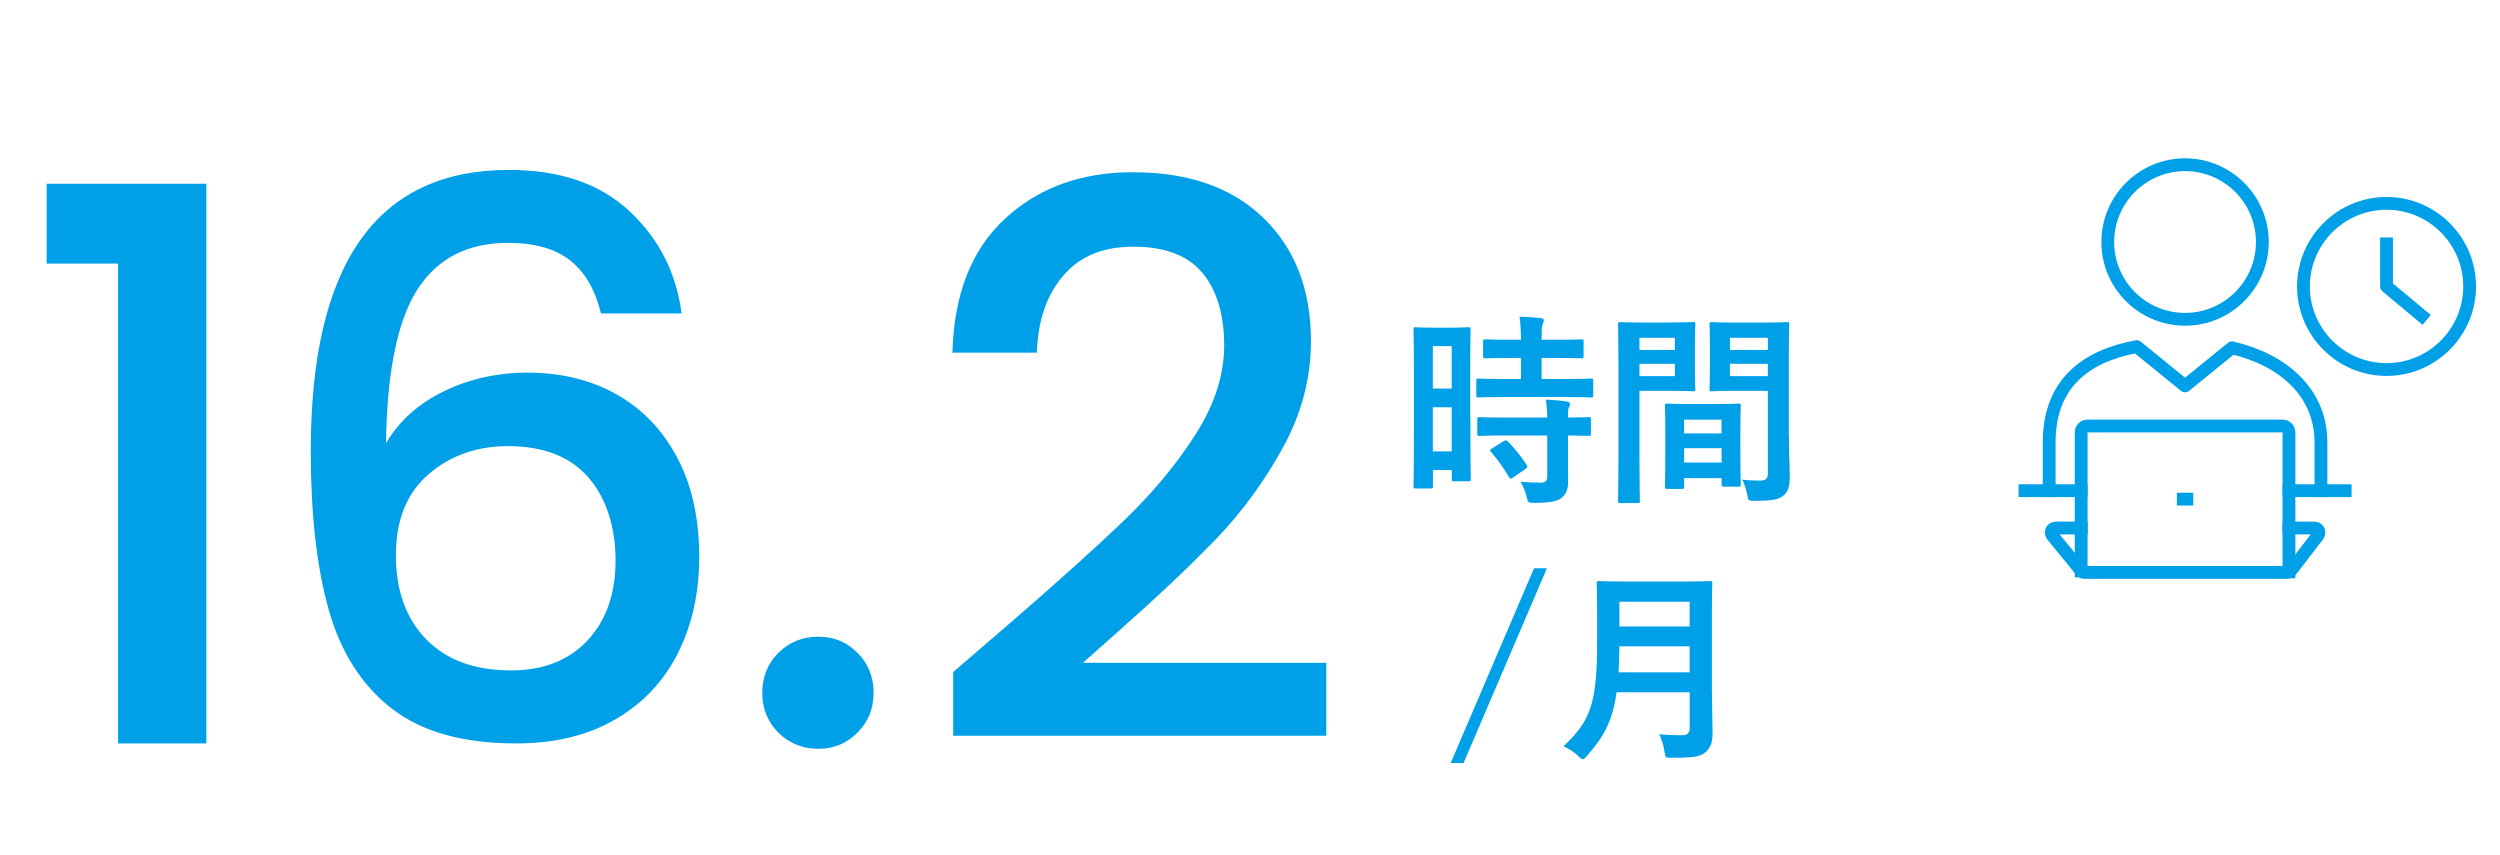 <?xml version="1.0" encoding="UTF-8"?>
<svg id="_レイヤー_2" data-name="レイヤー 2" xmlns="http://www.w3.org/2000/svg" viewBox="0 0 293.07 100.21">
  <defs>
    <style>
      .cls-1, .cls-2 {
        fill: none;
      }

      .cls-2 {
        stroke: #00a0e9;
        stroke-linecap: square;
        stroke-linejoin: round;
        stroke-width: 1.5px;
      }

      .cls-3 {
        fill: #00a0e9;
      }
    </style>
  </defs>
  <g id="design">
    <g>
      <rect class="cls-1" width="293.07" height="100.21"/>
      <g>
        <g>
          <path class="cls-3" d="M5.47,30.9v-9.36h18.72v65.61h-10.35V30.9H5.47Z"/>
          <path class="cls-3" d="M66.85,30.54c-1.74-1.38-4.17-2.07-7.29-2.07-4.74,0-8.28,1.82-10.62,5.45-2.34,3.63-3.57,9.65-3.69,18.04,1.56-2.64,3.84-4.68,6.84-6.12,3-1.44,6.24-2.16,9.72-2.16,3.96,0,7.45.85,10.48,2.56,3.03,1.71,5.4,4.19,7.11,7.43s2.57,7.11,2.57,11.61c0,4.2-.83,7.95-2.48,11.25-1.65,3.3-4.09,5.9-7.33,7.79s-7.14,2.83-11.7,2.83c-6.18,0-11.02-1.36-14.54-4.09-3.51-2.73-5.97-6.58-7.38-11.57-1.41-4.98-2.11-11.19-2.11-18.63,0-21.96,7.74-32.94,23.22-32.94,6,0,10.72,1.62,14.17,4.86,3.45,3.24,5.47,7.23,6.08,11.97h-9.45c-.66-2.76-1.86-4.83-3.6-6.21ZM50.24,55.6c-2.55,2.19-3.83,5.35-3.83,9.49s1.18,7.43,3.56,9.86c2.37,2.43,5.68,3.64,9.94,3.64,3.78,0,6.76-1.17,8.96-3.51,2.19-2.34,3.29-5.46,3.29-9.36s-1.07-7.33-3.2-9.77c-2.13-2.43-5.26-3.65-9.4-3.65-3.66,0-6.77,1.1-9.32,3.29Z"/>
          <path class="cls-3" d="M91.25,85.89c-1.26-1.26-1.89-2.82-1.89-4.68s.63-3.42,1.89-4.68c1.26-1.26,2.82-1.89,4.68-1.89s3.33.63,4.59,1.89c1.26,1.26,1.89,2.82,1.89,4.68s-.63,3.42-1.89,4.68-2.79,1.89-4.59,1.89-3.42-.63-4.68-1.89Z"/>
          <path class="cls-3" d="M118.22,73.2c5.76-4.98,10.31-9.07,13.64-12.28,3.33-3.21,6.1-6.55,8.32-10.04,2.22-3.48,3.33-6.96,3.33-10.44s-.85-6.42-2.56-8.46c-1.71-2.04-4.4-3.06-8.05-3.06s-6.29,1.12-8.24,3.38c-1.95,2.25-2.99,5.27-3.11,9.04h-9.9c.18-6.84,2.23-12.07,6.17-15.71,3.93-3.63,8.92-5.44,14.98-5.44,6.54,0,11.66,1.8,15.35,5.4,3.69,3.6,5.53,8.4,5.53,14.4,0,4.32-1.09,8.48-3.28,12.47-2.19,3.99-4.8,7.56-7.83,10.71-3.03,3.15-6.89,6.79-11.57,10.93l-4.05,3.6h28.53v8.55h-43.74v-7.47l6.48-5.58Z"/>
        </g>
        <g>
          <path class="cls-3" d="M172.37,48.96c0,5.98.05,7.06.05,7.2,0,.24-.02.26-.26.26h-1.73c-.22,0-.24-.02-.24-.26v-1.06h-2.21v1.9c0,.24-.02.26-.24.26h-1.78c-.24,0-.26-.02-.26-.26,0-.14.05-1.37.05-7.39v-5.23c0-4.34-.05-5.62-.05-5.76,0-.24.02-.26.26-.26.17,0,.62.05,2.06.05h2.06c1.44,0,1.9-.05,2.06-.05.24,0,.26.02.26.26,0,.14-.05,1.32-.05,4.85v5.5ZM167.97,40.58v4.97h2.21v-4.97h-2.21ZM170.18,52.92v-5.18h-2.21v5.18h2.21ZM176.57,46.54c-2.28,0-3.07.05-3.22.05-.26,0-.29-.02-.29-.29v-1.66c0-.24.02-.26.29-.26.14,0,.94.05,3.22.05h1.73v-2.47h-1.13c-2.14,0-2.88.05-3.02.05-.26,0-.29-.02-.29-.26v-1.68c0-.26.02-.29.29-.29.14,0,.89.05,3.02.05h1.13c-.02-1.25-.05-1.87-.17-2.71.94.02,1.58.07,2.47.17.24.02.38.12.38.24,0,.19-.07.31-.14.5-.12.26-.12.72-.12,1.8h1.61c2.18,0,2.9-.05,3.05-.05.24,0,.26.02.26.29v1.68c0,.24-.02.26-.26.26-.14,0-.86-.05-3.05-.05h-1.61v2.47h2.54c2.28,0,3.07-.05,3.22-.05.26,0,.29.02.29.26v1.66c0,.26-.02.29-.29.29-.14,0-.94-.05-3.22-.05h-6.7ZM176.66,51.05c-2.28,0-3.05.05-3.19.05-.26,0-.29-.02-.29-.26v-1.68c0-.24.02-.26.29-.26.14,0,.91.05,3.19.05h4.73c-.02-.98-.1-1.56-.17-2.11.91.05,1.78.12,2.42.22.26.05.41.14.41.26,0,.17-.05.26-.12.41-.1.19-.12.48-.12,1.22,1.63,0,2.28-.05,2.4-.05.26,0,.29.02.29.26v1.68c0,.24-.02.26-.29.26-.12,0-.77-.02-2.4-.05v2.38c0,1.1.02,2.14.02,2.95,0,.89-.17,1.56-.84,2.04-.53.36-1.32.53-3.12.53-.72,0-.74,0-.91-.72-.17-.72-.41-1.27-.72-1.75.84.07,1.56.1,2.35.1.58,0,.79-.19.79-.74v-4.78h-4.73ZM176.26,51.72c.24-.14.31-.14.5.02.82.84,1.54,1.75,2.21,2.76.14.22.12.29-.12.46l-1.46,1.01c-.14.1-.22.14-.29.14s-.12-.05-.19-.17c-.72-1.22-1.42-2.14-2.11-2.95-.17-.19-.17-.26.12-.43l1.34-.84Z"/>
          <path class="cls-3" d="M196.08,37.8c1.56,0,2.28-.05,2.42-.05.22,0,.24.02.24.29,0,.14-.05.84-.05,2.28v2.98c0,1.46.05,2.14.05,2.28,0,.26-.02.29-.24.29-.14,0-.86-.05-2.42-.05h-3.89v7.78c0,3.31.05,4.94.05,5.11,0,.24-.02.26-.26.26h-2.04c-.24,0-.26-.02-.26-.26,0-.17.05-1.8.05-5.11v-10.39c0-3.34-.05-5.02-.05-5.16,0-.26.02-.29.26-.29.17,0,1.08.05,2.83.05h3.31ZM192.19,39.6v1.42h4.15v-1.42h-4.15ZM196.34,42.65h-4.15v1.44h4.15v-1.44ZM195.43,57.31c-.24,0-.26-.02-.26-.29,0-.14.05-.79.05-4.34v-2.11c0-2.11-.05-2.83-.05-3,0-.24.02-.26.26-.26.17,0,.74.05,2.57.05h3.24c1.82,0,2.4-.05,2.57-.05.24,0,.26.02.26.26,0,.14-.05.86-.05,2.59v2.38c0,3.48.05,4.13.05,4.25,0,.24-.02.26-.26.26h-1.73c-.24,0-.26-.02-.26-.26v-.74h-4.39v.98c0,.26-.02.29-.29.29h-1.7ZM197.42,50.81h4.39v-1.61h-4.39v1.61ZM201.82,54.22v-1.68h-4.39v1.68h4.39ZM209.71,51.07c0,1.68.1,3.6.1,4.78s-.17,1.73-.7,2.21c-.5.46-1.18.65-3.43.65-.72,0-.72.02-.86-.74-.14-.67-.34-1.27-.58-1.75.74.1,1.51.12,2.02.12.79,0,.98-.22.98-.94v-9.58h-3.94c-1.87,0-2.5.05-2.64.05-.24,0-.26-.02-.26-.29,0-.14.05-.7.05-2.11v-3.31c0-1.39-.05-1.97-.05-2.11,0-.26.02-.29.26-.29.14,0,.77.05,2.64.05h3.53c1.87,0,2.52-.05,2.66-.05.24,0,.26.02.26.29,0,.14-.05,1.13-.05,3.17v9.87ZM202.8,39.6v1.42h4.44v-1.42h-4.44ZM207.24,44.09v-1.44h-4.44v1.44h4.44Z"/>
          <path class="cls-3" d="M171.57,89.45h-1.51l9.77-22.83h1.51l-9.77,22.83Z"/>
          <path class="cls-3" d="M200.69,81.1c0,1.66.07,3.48.07,4.8,0,1.03-.17,1.66-.77,2.23-.62.58-1.44.7-3.98.7-.74,0-.79.02-.89-.74-.1-.7-.36-1.54-.62-2.02,1.03.1,1.8.12,2.74.12.58,0,.84-.31.84-.84v-4.2h-8.57c-.46,3.34-1.49,5.21-3.46,7.44-.24.26-.36.41-.5.41s-.29-.12-.55-.38c-.5-.5-1.15-.89-1.73-1.13,3.17-2.95,3.96-4.99,3.96-12.29v-3.53c0-2.04-.05-3.12-.05-3.26,0-.26.02-.29.26-.29.17,0,.96.05,3.19.05h6.67c2.23,0,3-.05,3.17-.05.24,0,.26.02.26.29,0,.14-.05,1.22-.05,3.26v9.43ZM198.07,78.82v-3.05h-8.23c-.02,1.13-.05,2.14-.1,3.05h8.33ZM189.84,70.54v2.9h8.23v-2.9h-8.23Z"/>
        </g>
      </g>
      <g>
        <path class="cls-2" d="M279.77,23.84c-5.37,0-9.74,4.37-9.74,9.74s4.37,9.74,9.74,9.74,9.74-4.37,9.74-9.74-4.37-9.74-9.74-9.74Z"/>
        <polyline class="cls-2" points="279.77 28.59 279.77 33.58 283.9 37.02"/>
        <path class="cls-2" d="M256.15,19.31c-5,0-9.06,4.06-9.06,9.06s4.06,9.06,9.06,9.06,9.06-4.06,9.06-9.06-4.06-9.06-9.06-9.06Z"/>
        <line class="cls-2" x1="237.38" y1="57.52" x2="243.97" y2="57.52"/>
        <line class="cls-2" x1="268.33" y1="57.52" x2="274.92" y2="57.52"/>
        <path class="cls-2" d="M268.33,61.9h2.93c.48,0,.71.38.5.83l-3.09,4.02c-.35.46-.67.35-1.08.35h-22.88c-.41,0-.61.08-.84-.31l-3.32-4.06c-.21-.45.02-.83.5-.83h2.93"/>
        <path class="cls-2" d="M272.08,57.52v-5.65c0-5.81-4.35-9.67-10.43-11.1l-5.5,4.47-5.67-4.61c-5.99,1.11-10.26,4.34-10.26,11.24v5.65"/>
        <path class="cls-2" d="M243.97,66.93v-16.25c0-.41.33-.74.74-.74h22.88c.41,0,.74.33.74.74v16.36"/>
        <line class="cls-2" x1="255.94" y1="58.51" x2="256.36" y2="58.51"/>
      </g>
    </g>
  </g>
</svg>